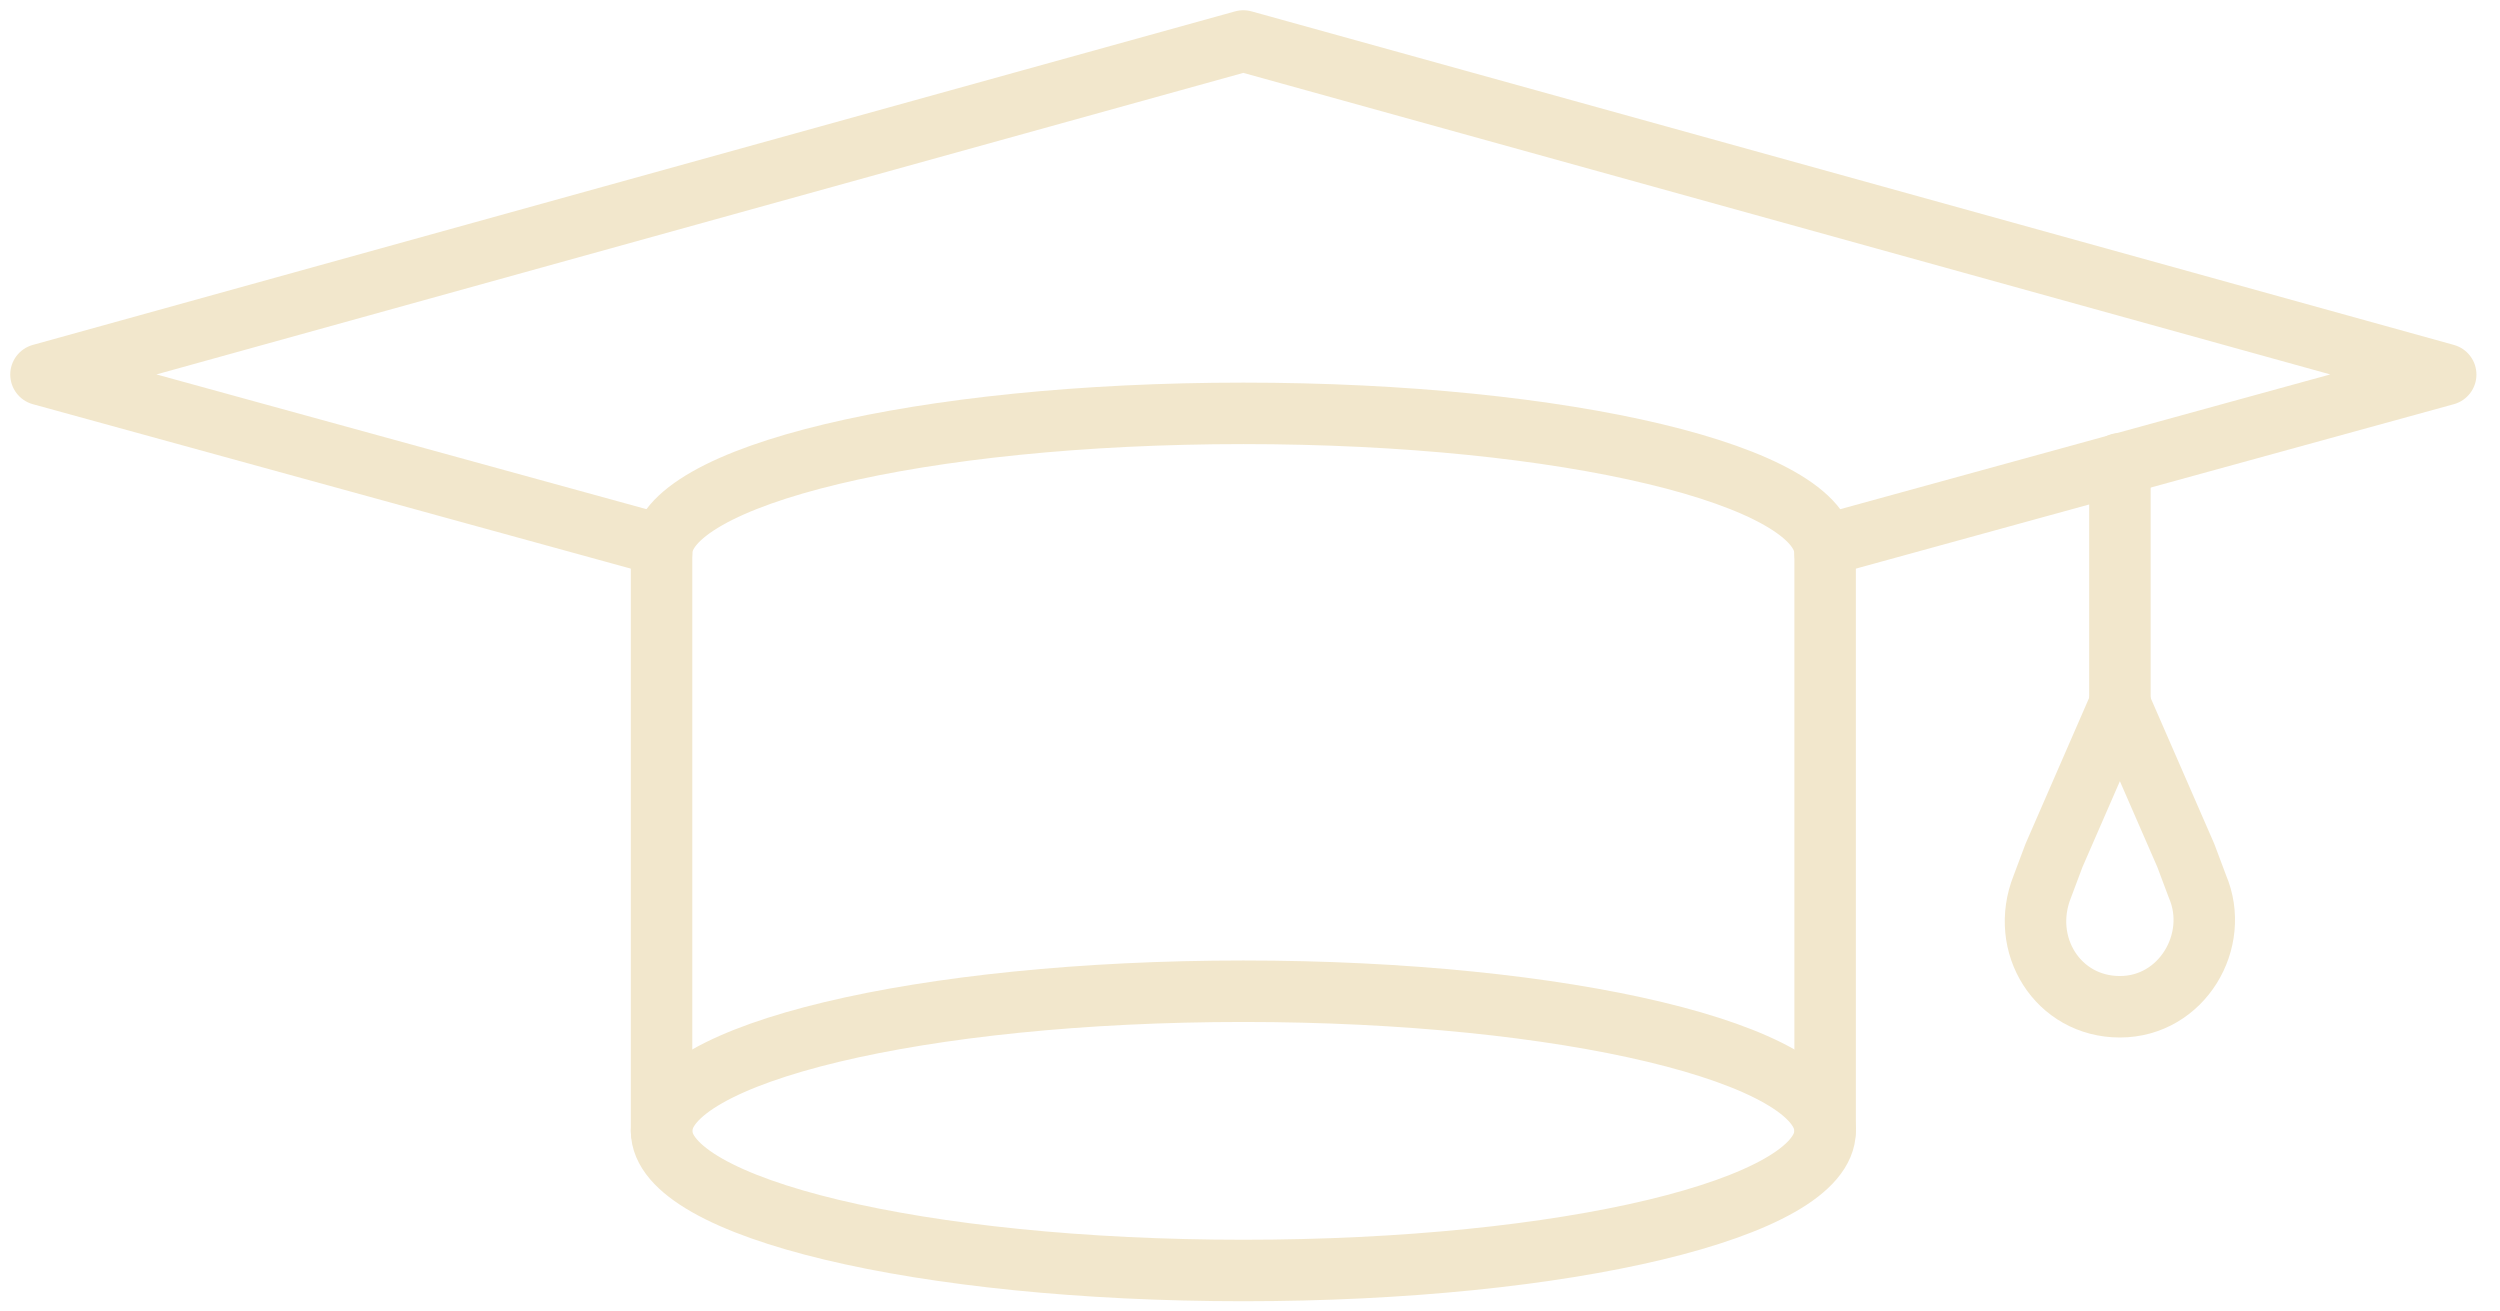 <svg width="61" height="32" viewBox="0 0 61 32" fill="none" xmlns="http://www.w3.org/2000/svg">
<path d="M44.533 13.303L59.675 9.139L30.337 1L1 9.139L16.142 13.303" stroke="#F2E7CC" stroke-width="1.5" stroke-linecap="round" stroke-linejoin="round"/>
<path d="M16.142 27.593V13.492" stroke="#F2E7CC" stroke-width="1.5" stroke-linecap="round" stroke-linejoin="round"/>
<path d="M44.533 13.492V27.593" stroke="#F2E7CC" stroke-width="1.5" stroke-linecap="round" stroke-linejoin="round"/>
<path d="M44.533 27.593C44.533 29.486 38.193 31 30.338 31C22.483 31 16.142 29.486 16.142 27.593C16.142 25.701 22.483 24.186 30.338 24.186C38.193 24.186 44.533 25.701 44.533 27.593Z" stroke="#F2E7CC" stroke-width="1.5" stroke-linecap="round" stroke-linejoin="round"/>
<path d="M16.142 13.493C16.142 11.6 22.483 10.086 30.338 10.086C38.193 10.086 44.533 11.6 44.533 13.493" stroke="#F2E7CC" stroke-width="1.5" stroke-linecap="round" stroke-linejoin="round"/>
<path d="M51.726 11.315V17.183" stroke="#F2E7CC" stroke-width="1.5" stroke-linecap="round" stroke-linejoin="round"/>
<path d="M51.725 17.184L53.334 20.874L53.618 21.631C54.186 22.956 53.239 24.565 51.725 24.565C50.211 24.565 49.265 23.051 49.833 21.631L50.117 20.874L51.725 17.184Z" stroke="#F2E7CC" stroke-width="1.5" stroke-linecap="round" stroke-linejoin="round"/>
</svg>
